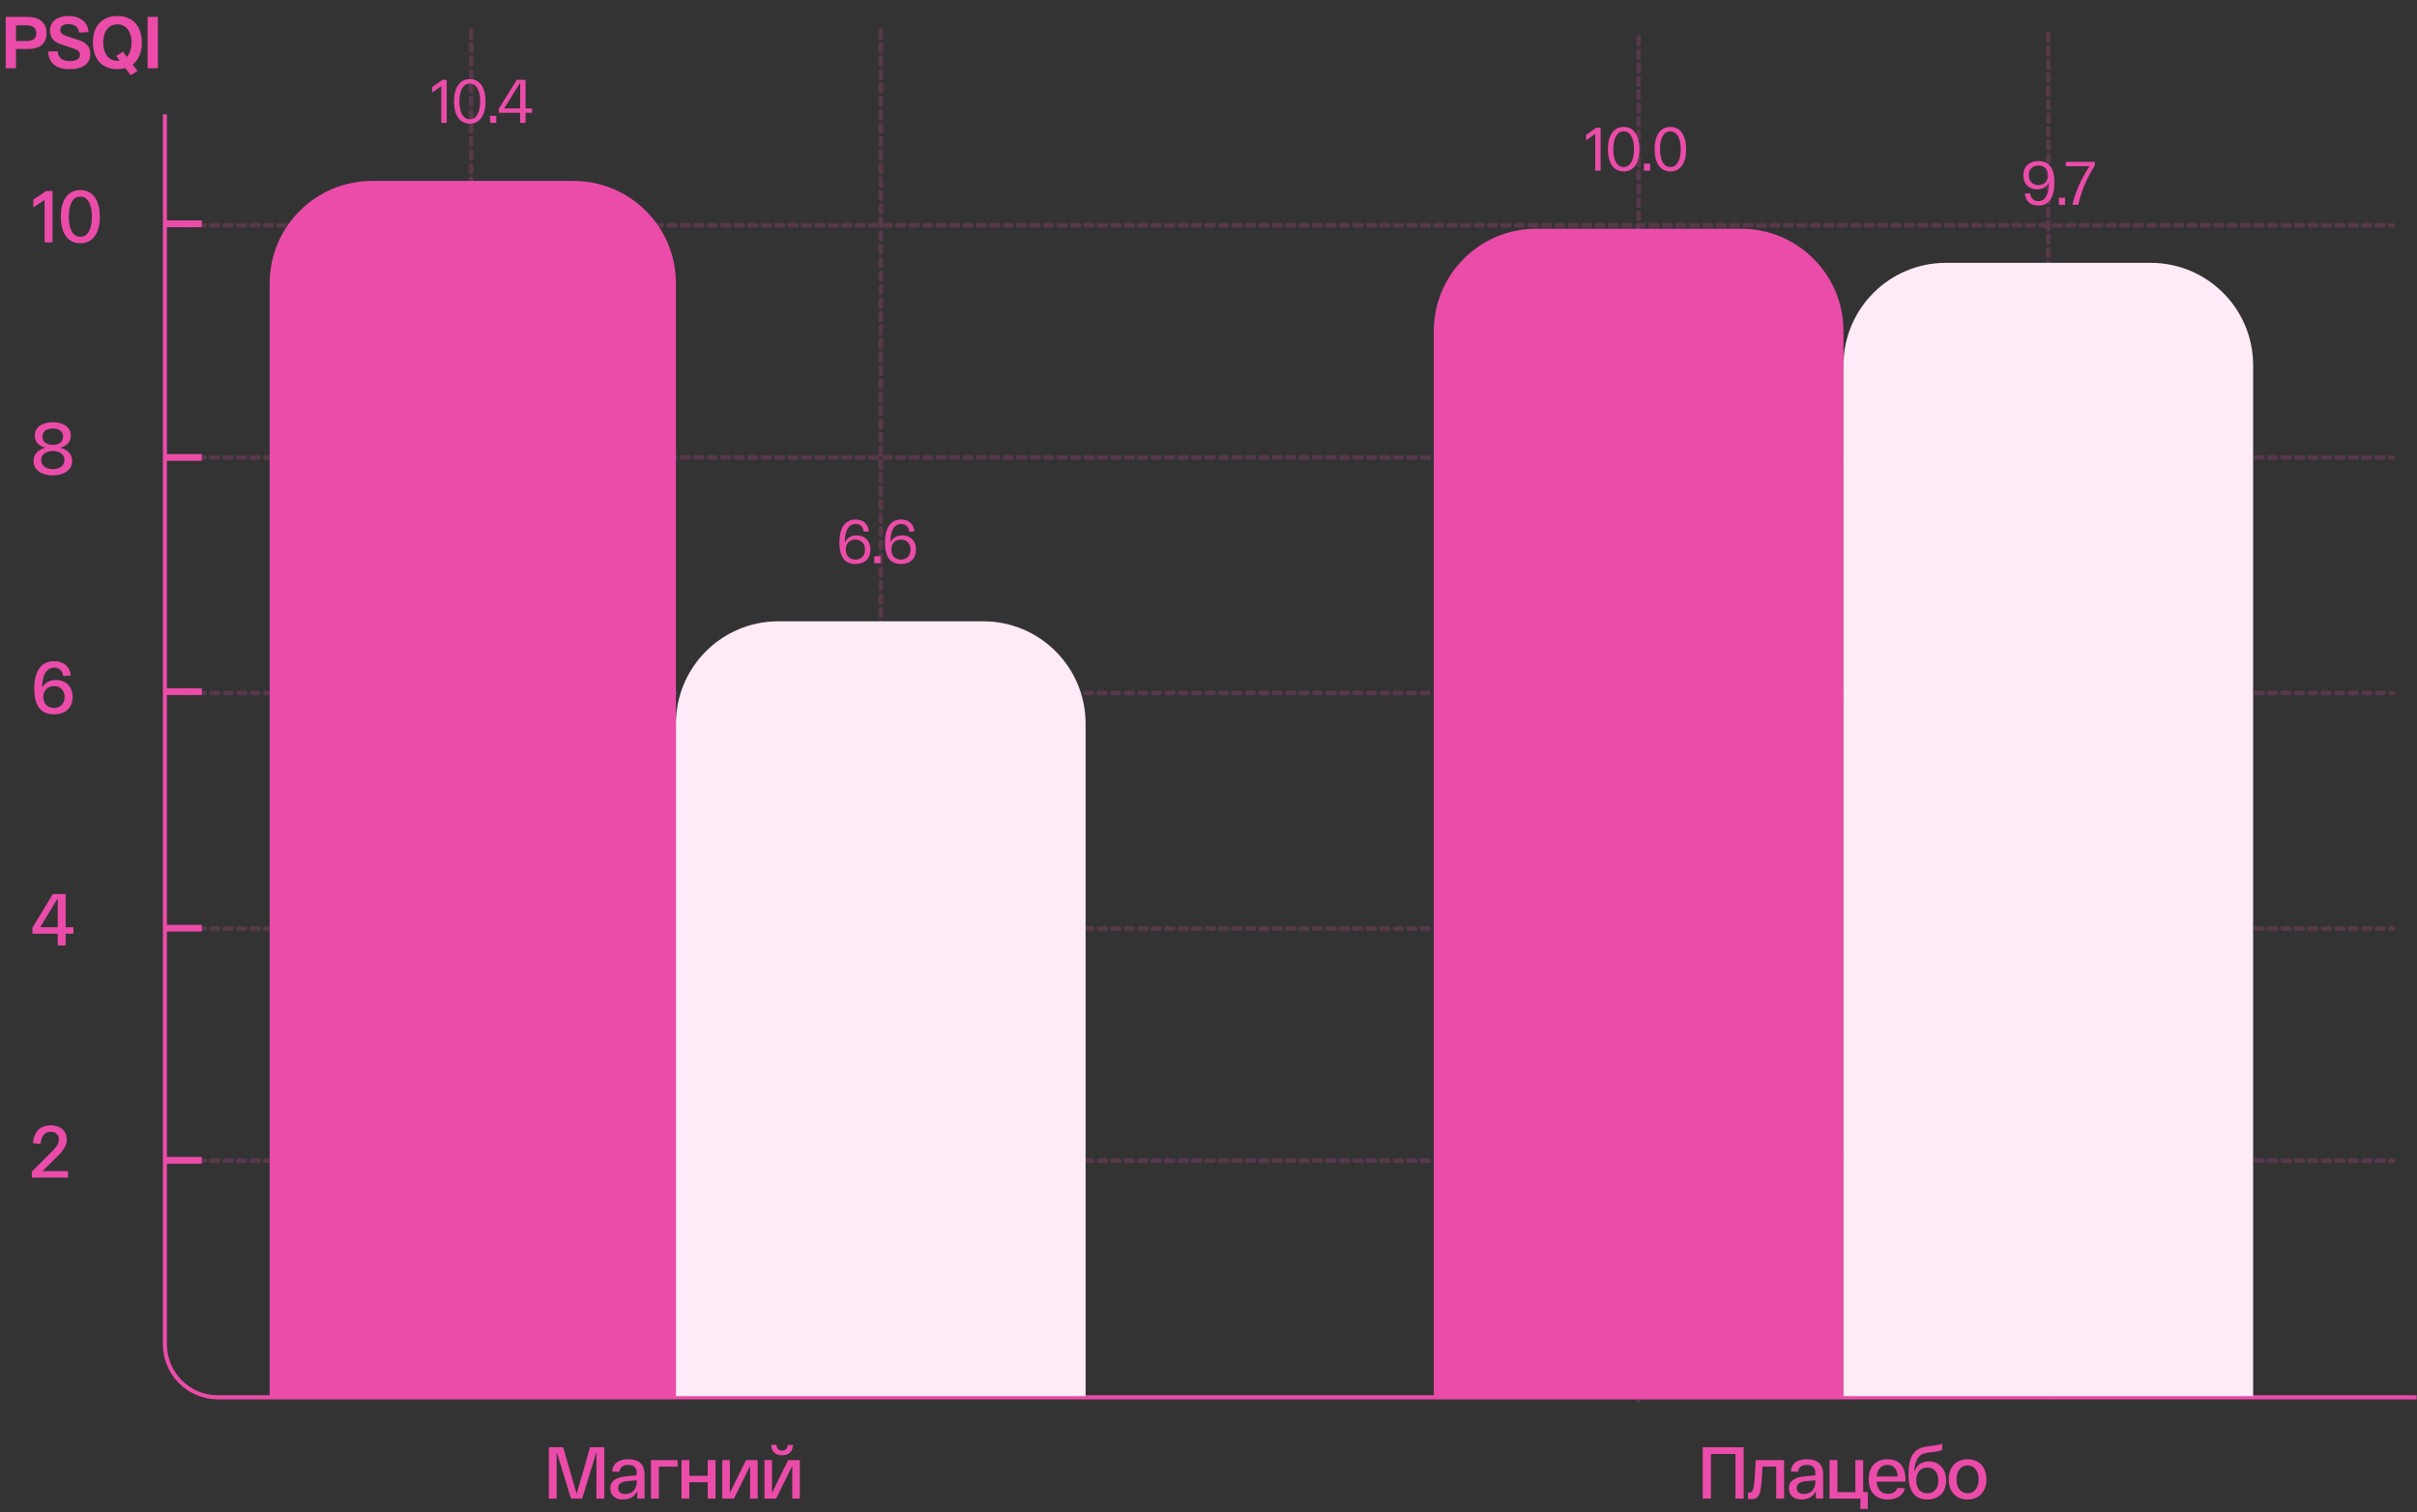 <?xml version="1.0" encoding="UTF-8"?> <svg xmlns="http://www.w3.org/2000/svg" width="708" height="443" viewBox="0 0 708 443" fill="none"><rect x="0" y="0" width="708" height="443" fill="#333333" stroke="none"/><path d="M48.305 33.5V391.917V393.806C48.305 402.383 55.258 409.336 63.835 409.336H707.887" stroke="#EB4CA9" stroke-width="1.195"></path><path d="M19.236 271.622H21.515V273.515H19.236V276.955H16.913V273.515H9.495V271.773L15.473 261.903H19.236V271.622ZM11.774 271.622H16.913V263.15L11.774 271.622Z" fill="#EB4CA9"></path><path d="M16.376 199.194C19.15 199.194 21.279 201.001 21.279 204.183C21.279 207.366 19.128 209.258 15.817 209.258C12.053 209.258 10.032 206.893 10.032 201.753C10.032 196.377 12.204 193.69 15.86 193.69C18.677 193.69 20.483 195.281 20.741 197.883L18.505 198.033C18.354 196.636 17.429 195.56 15.86 195.56C14.548 195.56 13.559 196.313 12.957 197.754C12.57 198.721 12.376 199.818 12.354 201.431C13.129 199.969 14.634 199.194 16.376 199.194ZM15.817 207.387C17.709 207.387 18.935 206.119 18.935 204.183C18.935 202.248 17.709 201.001 15.817 201.001C13.924 201.001 12.699 202.248 12.699 204.183C12.699 206.119 13.924 207.387 15.817 207.387Z" fill="#EB4CA9"></path><path d="M17.644 131.151C19.73 131.667 21.128 133.001 21.128 135.043C21.128 137.839 18.505 139.258 15.473 139.258C12.419 139.258 9.817 137.839 9.817 135.043C9.817 133.001 11.215 131.667 13.344 131.151C11.408 130.678 10.183 129.495 10.183 127.603C10.183 124.958 12.634 123.69 15.473 123.69C18.311 123.69 20.741 124.958 20.741 127.603C20.741 129.495 19.558 130.657 17.644 131.151ZM12.441 127.904C12.441 129.474 13.688 130.313 15.473 130.313C17.257 130.313 18.483 129.474 18.483 127.904C18.483 126.356 17.257 125.517 15.473 125.517C13.688 125.517 12.441 126.356 12.441 127.904ZM15.473 137.43C17.386 137.43 18.87 136.506 18.87 134.764C18.87 133.044 17.386 132.119 15.473 132.119C13.559 132.119 12.075 133.044 12.075 134.764C12.075 136.506 13.559 137.43 15.473 137.43Z" fill="#EB4CA9"></path><path d="M13.516 55.948H15.386V71H13.064V58.571L9.753 60.764V58.485L13.516 55.948ZM17.824 63.474C17.824 58.657 19.845 55.69 23.522 55.69C27.221 55.69 29.242 58.657 29.242 63.474C29.242 68.291 27.221 71.258 23.522 71.258C19.845 71.258 17.824 68.291 17.824 63.474ZM20.146 63.474C20.146 67.215 21.415 69.366 23.522 69.366C25.651 69.366 26.92 67.215 26.92 63.474C26.92 59.732 25.651 57.582 23.522 57.582C21.415 57.582 20.146 59.732 20.146 63.474Z" fill="#EB4CA9"></path><g opacity="0.2"><path d="M50.086 340H700.977" stroke="#EB4CA9" stroke-width="1.341" stroke-linecap="round" stroke-dasharray="1.97 1.97"></path><path d="M50.086 272H700.977" stroke="#EB4CA9" stroke-width="1.341" stroke-linecap="round" stroke-dasharray="1.97 1.97"></path><path d="M50.086 203H700.977" stroke="#EB4CA9" stroke-width="1.341" stroke-linecap="round" stroke-dasharray="1.97 1.97"></path><path d="M50.086 134H700.977" stroke="#EB4CA9" stroke-width="1.341" stroke-linecap="round" stroke-dasharray="1.97 1.97"></path><path d="M50.086 66H700.977" stroke="#EB4CA9" stroke-width="1.341" stroke-linecap="round" stroke-dasharray="1.97 1.97"></path><path d="M138 9V408.196" stroke="#EB4CA9" stroke-width="1.341" stroke-linecap="round" stroke-dasharray="1.97 1.97"></path><path d="M258 9V408.196" stroke="#EB4CA9" stroke-width="1.341" stroke-linecap="round" stroke-dasharray="1.97 1.97"></path><path d="M480 11V410.196" stroke="#EB4CA9" stroke-width="1.341" stroke-linecap="round" stroke-dasharray="1.97 1.97"></path><path d="M600 10V409.196" stroke="#EB4CA9" stroke-width="1.341" stroke-linecap="round" stroke-dasharray="1.97 1.97"></path></g><line x1="123.013" y1="409.196" x2="123.013" y2="396.505" stroke="#EB4CA9" stroke-width="1.975"></line><line x1="513.782" y1="409.196" x2="513.782" y2="396.505" stroke="#EB4CA9" stroke-width="1.975"></line><line x1="48.086" y1="271.905" x2="59.109" y2="271.905" stroke="#EB4CA9" stroke-width="1.975"></line><path d="M12.462 343.063H19.924V344.955H9.323V343.213L14.204 338.354C15.967 336.633 17.236 335.408 17.236 333.816C17.236 332.311 16.225 331.537 14.827 331.537C13.258 331.537 12.097 332.591 11.903 335.063L9.667 334.891C9.925 331.236 12.075 329.645 14.827 329.645C17.472 329.645 19.558 331.064 19.558 333.816C19.558 335.623 18.655 336.977 16.333 339.214L12.462 343.063Z" fill="#EB4CA9"></path><line x1="48.086" y1="339.905" x2="59.109" y2="339.905" stroke="#EB4CA9" stroke-width="1.975"></line><line x1="48.086" y1="202.605" x2="59.109" y2="202.605" stroke="#EB4CA9" stroke-width="1.975"></line><line x1="48.086" y1="134.002" x2="59.109" y2="134.002" stroke="#EB4CA9" stroke-width="1.975"></line><line x1="48.086" y1="65.552" x2="59.109" y2="65.552" stroke="#EB4CA9" stroke-width="1.975"></line><line x1="643.411" y1="409.691" x2="643.411" y2="397" stroke="#EB4CA9" stroke-width="1.975"></line><path d="M79 83C79 66.431 92.431 53 109 53H168C184.569 53 198 66.431 198 83V409H79V83Z" fill="#EB4CA9"></path><path d="M198 212C198 195.431 211.431 182 228 182H288C304.569 182 318 195.431 318 212V409H198V212Z" fill="#FFEAF7"></path><path d="M420 97C420 80.431 433.431 67 450 67H510C526.569 67 540 80.431 540 97V409H420V97Z" fill="#EB4CA9"></path><path d="M540 107C540 90.431 553.431 77 570 77H630C646.569 77 660 90.431 660 107V409H540V107Z" fill="#FFEAF7"></path><path d="M143.382 94.684C144.162 94.684 144.852 94.852 145.452 95.188C146.052 95.512 146.52 95.992 146.856 96.628C147.192 97.264 147.36 98.014 147.36 98.878C147.36 99.79 147.168 100.576 146.784 101.236C146.412 101.884 145.89 102.376 145.218 102.712C144.558 103.048 143.796 103.216 142.932 103.216C141.744 103.216 140.742 102.91 139.926 102.298C139.11 101.686 138.624 100.828 138.468 99.724L140.016 99.616C140.136 100.36 140.46 100.93 140.988 101.326C141.528 101.722 142.176 101.92 142.932 101.92C143.748 101.92 144.42 101.662 144.948 101.146C145.488 100.618 145.758 99.862 145.758 98.878C145.758 97.894 145.488 97.15 144.948 96.646C144.42 96.142 143.754 95.89 142.95 95.89C142.386 95.89 141.852 96.016 141.348 96.268C140.856 96.508 140.466 96.862 140.178 97.33L138.774 97.222L139.296 90.4H146.694V91.696H140.502L140.178 96.016C140.55 95.596 141.018 95.272 141.582 95.044C142.146 94.804 142.746 94.684 143.382 94.684ZM160.341 101.704V105.538H158.847V103H152.385V105.538H150.891V101.704H151.593C151.857 101.14 152.043 100.324 152.151 99.256C152.271 98.188 152.397 96.514 152.529 94.234L152.565 93.568H159.243V101.704H160.341ZM157.659 94.864H153.933L153.879 95.728C153.759 97.492 153.651 98.794 153.555 99.634C153.459 100.474 153.315 101.164 153.123 101.704H157.659V94.864ZM161.217 93.568H162.801V97.546H167.679V93.568H169.245V103H167.679V98.842H162.801V103H161.217V93.568ZM170.468 98.284C170.468 96.676 170.87 95.452 171.674 94.612C172.49 93.772 173.57 93.352 174.914 93.352C176.294 93.352 177.344 93.778 178.064 94.63C178.796 95.482 179.162 96.778 179.162 98.518V98.734H172.052C172.112 99.814 172.406 100.642 172.934 101.218C173.474 101.782 174.176 102.064 175.04 102.064C175.652 102.064 176.168 101.92 176.588 101.632C177.02 101.344 177.338 100.948 177.542 100.444L179.036 100.534C178.784 101.374 178.316 102.034 177.632 102.514C176.948 102.982 176.084 103.216 175.04 103.216C173.636 103.216 172.52 102.802 171.692 101.974C170.876 101.134 170.468 99.904 170.468 98.284ZM177.596 97.69C177.584 96.706 177.332 95.932 176.84 95.368C176.36 94.792 175.718 94.504 174.914 94.504C174.122 94.504 173.468 94.78 172.952 95.332C172.436 95.872 172.142 96.658 172.07 97.69H177.596ZM184.483 92.308C183.667 92.308 183.049 92.092 182.629 91.66C182.209 91.216 181.987 90.628 181.963 89.896H183.025C183.061 90.304 183.193 90.652 183.421 90.94C183.649 91.228 184.003 91.372 184.483 91.372C184.963 91.372 185.317 91.228 185.545 90.94C185.773 90.652 185.911 90.304 185.959 89.896H187.021C186.997 90.628 186.769 91.216 186.337 91.66C185.917 92.092 185.299 92.308 184.483 92.308ZM188.623 93.568V103H187.111V94.702L182.719 103H180.343V93.568H181.873V101.866L186.265 93.568H188.623Z" fill="#EB4CA9"></path><path d="M250.922 156.828C251.69 156.828 252.38 156.996 252.992 157.332C253.604 157.656 254.084 158.13 254.432 158.754C254.792 159.378 254.972 160.122 254.972 160.986C254.972 162.306 254.576 163.344 253.784 164.1C252.992 164.844 251.918 165.216 250.562 165.216C247.442 165.216 245.882 163.134 245.882 158.97C245.882 156.762 246.29 155.082 247.106 153.93C247.934 152.766 249.104 152.184 250.616 152.184C251.744 152.184 252.65 152.496 253.334 153.12C254.03 153.744 254.426 154.59 254.522 155.658L252.992 155.766C252.932 155.082 252.692 154.53 252.272 154.11C251.852 153.69 251.3 153.48 250.616 153.48C250.028 153.48 249.512 153.648 249.068 153.984C248.624 154.32 248.27 154.812 248.006 155.46C247.826 155.904 247.694 156.396 247.61 156.936C247.538 157.476 247.496 158.13 247.484 158.898C247.772 158.238 248.222 157.728 248.834 157.368C249.446 157.008 250.142 156.828 250.922 156.828ZM250.562 163.92C251.414 163.92 252.098 163.656 252.614 163.128C253.13 162.588 253.388 161.874 253.388 160.986C253.388 160.11 253.13 159.408 252.614 158.88C252.098 158.34 251.414 158.07 250.562 158.07C249.71 158.07 249.026 158.34 248.51 158.88C248.006 159.408 247.754 160.11 247.754 160.986C247.754 161.874 248.006 162.588 248.51 163.128C249.026 163.656 249.71 163.92 250.562 163.92ZM256.102 162.93H257.92V165H256.102V162.93ZM264.265 156.828C265.033 156.828 265.723 156.996 266.335 157.332C266.947 157.656 267.427 158.13 267.775 158.754C268.135 159.378 268.315 160.122 268.315 160.986C268.315 162.306 267.919 163.344 267.127 164.1C266.335 164.844 265.261 165.216 263.905 165.216C260.785 165.216 259.225 163.134 259.225 158.97C259.225 156.762 259.633 155.082 260.449 153.93C261.277 152.766 262.447 152.184 263.959 152.184C265.087 152.184 265.993 152.496 266.677 153.12C267.373 153.744 267.769 154.59 267.865 155.658L266.335 155.766C266.275 155.082 266.035 154.53 265.615 154.11C265.195 153.69 264.643 153.48 263.959 153.48C263.371 153.48 262.855 153.648 262.411 153.984C261.967 154.32 261.613 154.812 261.349 155.46C261.169 155.904 261.037 156.396 260.953 156.936C260.881 157.476 260.839 158.13 260.827 158.898C261.115 158.238 261.565 157.728 262.177 157.368C262.789 157.008 263.485 156.828 264.265 156.828ZM263.905 163.92C264.757 163.92 265.441 163.656 265.957 163.128C266.473 162.588 266.731 161.874 266.731 160.986C266.731 160.11 266.473 159.408 265.957 158.88C265.441 158.34 264.757 158.07 263.905 158.07C263.053 158.07 262.369 158.34 261.853 158.88C261.349 159.408 261.097 160.11 261.097 160.986C261.097 161.874 261.349 162.588 261.853 163.128C262.369 163.656 263.053 163.92 263.905 163.92Z" fill="#EB4CA9"></path><path d="M130.86 23.4V36H129.276V25.236L126.612 27.09V25.506L129.6 23.4H130.86ZM133 29.7C133 27.672 133.402 26.082 134.206 24.93C135.01 23.766 136.15 23.184 137.626 23.184C139.09 23.184 140.224 23.766 141.028 24.93C141.832 26.082 142.234 27.672 142.234 29.7C142.234 31.728 141.832 33.324 141.028 34.488C140.224 35.64 139.09 36.216 137.626 36.216C136.15 36.216 135.01 35.64 134.206 34.488C133.402 33.324 133 31.728 133 29.7ZM134.584 29.7C134.584 31.332 134.848 32.61 135.376 33.534C135.916 34.458 136.666 34.92 137.626 34.92C138.574 34.92 139.312 34.458 139.84 33.534C140.38 32.61 140.65 31.332 140.65 29.7C140.65 28.068 140.38 26.79 139.84 25.866C139.312 24.942 138.574 24.48 137.626 24.48C136.666 24.48 135.916 24.942 135.376 25.866C134.848 26.79 134.584 28.068 134.584 29.7ZM143.554 33.93H145.372V36H143.554V33.93ZM155.86 31.752V33.048H153.952V36H152.368V33.048H146.104V31.86L151.36 23.4H153.952V31.752H155.86ZM152.368 31.752V24.264L147.67 31.752H152.368Z" fill="#EB4CA9"></path><path d="M468.86 37.4V50H467.276V39.236L464.612 41.09V39.506L467.6 37.4H468.86ZM471 43.7C471 41.672 471.402 40.082 472.206 38.93C473.01 37.766 474.15 37.184 475.626 37.184C477.09 37.184 478.224 37.766 479.028 38.93C479.832 40.082 480.234 41.672 480.234 43.7C480.234 45.728 479.832 47.324 479.028 48.488C478.224 49.64 477.09 50.216 475.626 50.216C474.15 50.216 473.01 49.64 472.206 48.488C471.402 47.324 471 45.728 471 43.7ZM472.584 43.7C472.584 45.332 472.848 46.61 473.376 47.534C473.916 48.458 474.666 48.92 475.626 48.92C476.574 48.92 477.312 48.458 477.84 47.534C478.38 46.61 478.65 45.332 478.65 43.7C478.65 42.068 478.38 40.79 477.84 39.866C477.312 38.942 476.574 38.48 475.626 38.48C474.666 38.48 473.916 38.942 473.376 39.866C472.848 40.79 472.584 42.068 472.584 43.7ZM481.554 47.93H483.372V50H481.554V47.93ZM484.677 43.7C484.677 41.672 485.079 40.082 485.883 38.93C486.687 37.766 487.827 37.184 489.303 37.184C490.767 37.184 491.901 37.766 492.705 38.93C493.509 40.082 493.911 41.672 493.911 43.7C493.911 45.728 493.509 47.324 492.705 48.488C491.901 49.64 490.767 50.216 489.303 50.216C487.827 50.216 486.687 49.64 485.883 48.488C485.079 47.324 484.677 45.728 484.677 43.7ZM486.261 43.7C486.261 45.332 486.525 46.61 487.053 47.534C487.593 48.458 488.343 48.92 489.303 48.92C490.251 48.92 490.989 48.458 491.517 47.534C492.057 46.61 492.327 45.332 492.327 43.7C492.327 42.068 492.057 40.79 491.517 39.866C490.989 38.942 490.251 38.48 489.303 38.48C488.343 38.48 487.593 38.942 487.053 39.866C486.525 40.79 486.261 42.068 486.261 43.7Z" fill="#EB4CA9"></path><path d="M597.076 47.184C598.636 47.184 599.812 47.7 600.604 48.732C601.396 49.752 601.792 51.318 601.792 53.43C601.792 55.662 601.39 57.354 600.586 58.506C599.782 59.646 598.618 60.216 597.094 60.216C595.942 60.216 595.018 59.91 594.322 59.298C593.638 58.674 593.242 57.822 593.134 56.742L594.664 56.634C594.736 57.318 594.982 57.87 595.402 58.29C595.822 58.71 596.386 58.92 597.094 58.92C598.282 58.92 599.146 58.248 599.686 56.904C599.866 56.436 599.992 55.938 600.064 55.41C600.148 54.87 600.19 54.204 600.19 53.412C599.89 54.072 599.434 54.582 598.822 54.942C598.21 55.29 597.514 55.464 596.734 55.464C595.978 55.464 595.288 55.302 594.664 54.978C594.052 54.642 593.566 54.168 593.206 53.556C592.858 52.932 592.684 52.2 592.684 51.36C592.684 50.508 592.864 49.77 593.224 49.146C593.596 48.51 594.112 48.024 594.772 47.688C595.432 47.352 596.2 47.184 597.076 47.184ZM597.094 54.222C597.946 54.222 598.63 53.958 599.146 53.43C599.662 52.902 599.92 52.212 599.92 51.36C599.92 50.496 599.662 49.8 599.146 49.272C598.63 48.744 597.946 48.48 597.094 48.48C596.254 48.48 595.576 48.744 595.06 49.272C594.544 49.8 594.286 50.496 594.286 51.36C594.286 52.212 594.544 52.902 595.06 53.43C595.576 53.958 596.254 54.222 597.094 54.222ZM603.102 57.93H604.92V60H603.102V57.93ZM613.624 47.4V48.516C611.224 52.284 609.61 56.112 608.782 60H607.072C607.48 58.128 608.11 56.238 608.962 54.33C609.814 52.41 610.852 50.532 612.076 48.696H605.11V47.4H613.624Z" fill="#EB4CA9"></path><path d="M1.677 20V4.948H8.193C11.01 4.948 13.633 6.238 13.633 9.721C13.633 13.205 11.16 14.345 8.279 14.345H4.688V20H1.677ZM4.688 12.022H7.827C9.548 12.022 10.623 11.334 10.623 9.721C10.623 8.109 9.548 7.42 7.827 7.42H4.688V12.022ZM14.085 15.097L16.902 14.99C17.009 16.667 17.934 17.893 20.428 17.893C21.955 17.893 23.439 17.441 23.439 16.022C23.439 15.054 22.729 14.581 21.009 14.022L17.869 12.99C15.482 12.216 14.644 10.754 14.644 8.969C14.644 5.937 17.203 4.69 20.063 4.69C23.31 4.69 25.739 6.345 25.954 9.399L23.138 9.549C23.03 8.152 22.148 7.055 20.041 7.055C18.428 7.055 17.654 7.722 17.654 8.732C17.654 9.635 18.299 10.194 19.675 10.646L22.815 11.657C25.116 12.388 26.449 13.549 26.449 15.807C26.449 18.882 23.998 20.258 20.407 20.258C16.386 20.258 14.257 18.452 14.085 15.097ZM41.538 12.474C41.538 15.334 40.613 17.57 38.872 18.903L40.269 20.774L38.291 22.043L36.721 19.957C36.012 20.151 35.237 20.258 34.377 20.258C29.733 20.258 27.217 17.183 27.217 12.474C27.217 7.765 29.733 4.69 34.377 4.69C39.022 4.69 41.538 7.765 41.538 12.474ZM34.377 17.807C34.614 17.807 34.85 17.785 35.065 17.764L34.033 16.409L36.012 15.119L37.173 16.645C38.054 15.699 38.528 14.237 38.528 12.474C38.528 9.377 37.065 7.141 34.377 7.141C31.732 7.141 30.227 9.377 30.227 12.474C30.227 15.57 31.732 17.807 34.377 17.807ZM43.238 20V4.948H46.248V20H43.238Z" fill="#EB4CA9"></path><path d="M172.848 423.948H177.02V439H174.698L174.719 425.302L170.526 439H167.257L163.064 425.345V439H160.763V423.948H164.978L168.913 437.624L172.848 423.948ZM178.782 436.011C178.782 433.839 180.416 432.764 183.319 432.484L186.501 432.183V431.323C186.501 430.076 185.77 429.13 184.05 429.13C182.652 429.13 181.555 429.754 181.469 431.108H179.362C179.448 428.463 181.534 427.474 184.05 427.474C187.103 427.474 188.802 428.936 188.802 431.796V439H186.673V436.807C185.985 438.312 184.523 439.258 182.459 439.258C179.921 439.258 178.782 437.817 178.782 436.011ZM181.061 435.903C181.061 436.871 181.706 437.645 183.168 437.645C185.233 437.645 186.501 436.183 186.501 434.226V433.624L183.62 433.904C181.964 434.076 181.061 434.721 181.061 435.903ZM190.681 439V427.732H198.508V429.624H192.982V439H190.681ZM199.628 439V427.732H201.929V432.312H207.305V427.732H209.605V439H207.305V434.205H201.929V439H199.628ZM218.523 427.732H221.942V439H219.727V429.409L214.996 439H211.577V427.732H213.792V437.323L218.523 427.732ZM229.108 426.291C226.958 426.291 225.969 425.044 225.904 423.259H227.431C227.495 424.034 227.904 424.958 229.108 424.958C230.312 424.958 230.699 424.034 230.785 423.259H232.291C232.226 425.044 231.259 426.291 229.108 426.291ZM230.871 427.732H234.291V439H232.076V429.409L227.345 439H223.926V427.732H226.141V437.323L230.871 427.732Z" fill="#EB4CA9"></path><path d="M510.762 423.948V439H508.354V425.926H501.172V439H498.763V423.948H510.762ZM514.282 427.732H522.604V439H520.303V429.624H516.303C515.852 436.011 516.088 439.151 513.056 439.151C512.712 439.151 512.368 439.129 512.024 439.065V437.215C512.261 437.237 512.39 437.237 512.562 437.237C514.024 437.237 513.959 433.431 514.282 427.732ZM524.027 436.011C524.027 433.839 525.661 432.764 528.564 432.484L531.747 432.183V431.323C531.747 430.076 531.016 429.13 529.296 429.13C527.898 429.13 526.801 429.754 526.715 431.108H524.608C524.694 428.463 526.78 427.474 529.296 427.474C532.349 427.474 534.048 428.936 534.048 431.796V439H531.919V436.807C531.231 438.312 529.769 439.258 527.704 439.258C525.167 439.258 524.027 437.817 524.027 436.011ZM526.307 435.903C526.307 436.871 526.952 437.645 528.414 437.645C530.478 437.645 531.747 436.183 531.747 434.226V433.624L528.865 433.904C527.21 434.076 526.307 434.721 526.307 435.903ZM535.927 439V427.732H538.228V437.108H543.475V427.732H545.775V437.108H547.13V442.01H544.958V439H535.927ZM547.4 433.366C547.4 429.366 549.701 427.474 552.905 427.474C556.281 427.474 558.174 429.431 558.174 433.753V434.033H549.701C549.873 436.42 551.185 437.602 553.056 437.602C554.475 437.602 555.378 436.936 555.83 435.86L558.023 436.011C557.442 438.011 555.722 439.258 553.056 439.258C549.701 439.258 547.4 437.387 547.4 433.366ZM549.723 432.527H555.894C555.808 430.42 554.69 429.13 552.905 429.13C551.185 429.13 549.938 430.248 549.723 432.527ZM564.994 428.098C567.962 428.098 570.069 430.227 570.069 433.689C570.069 437.129 567.962 439.258 564.543 439.258C561.36 439.258 559.038 437.43 559.038 432.033C559.038 427.216 560.328 424.636 563.511 423.905C564.564 423.668 565.596 423.582 566.521 423.453C567.553 423.302 568.177 423.195 568.929 422.915V424.722C568.392 425.023 567.639 425.173 566.779 425.302C566.005 425.41 565.489 425.453 564.65 425.56C562.629 425.84 561.016 426.743 560.672 431.345C561.274 429.345 562.758 428.098 564.994 428.098ZM564.543 437.452C566.564 437.452 567.79 435.99 567.79 433.689C567.79 431.388 566.564 429.904 564.543 429.904C562.543 429.904 561.317 431.388 561.317 433.689C561.317 435.99 562.543 437.452 564.543 437.452ZM570.837 433.366C570.837 429.711 573.009 427.474 576.342 427.474C579.697 427.474 581.869 429.711 581.869 433.366C581.869 437.022 579.697 439.258 576.342 439.258C573.009 439.258 570.837 437.022 570.837 433.366ZM573.117 433.366C573.117 435.817 574.364 437.452 576.342 437.452C578.342 437.452 579.589 435.817 579.589 433.366C579.589 430.915 578.342 429.28 576.342 429.28C574.364 429.28 573.117 430.915 573.117 433.366Z" fill="#EB4CA9"></path></svg> 
